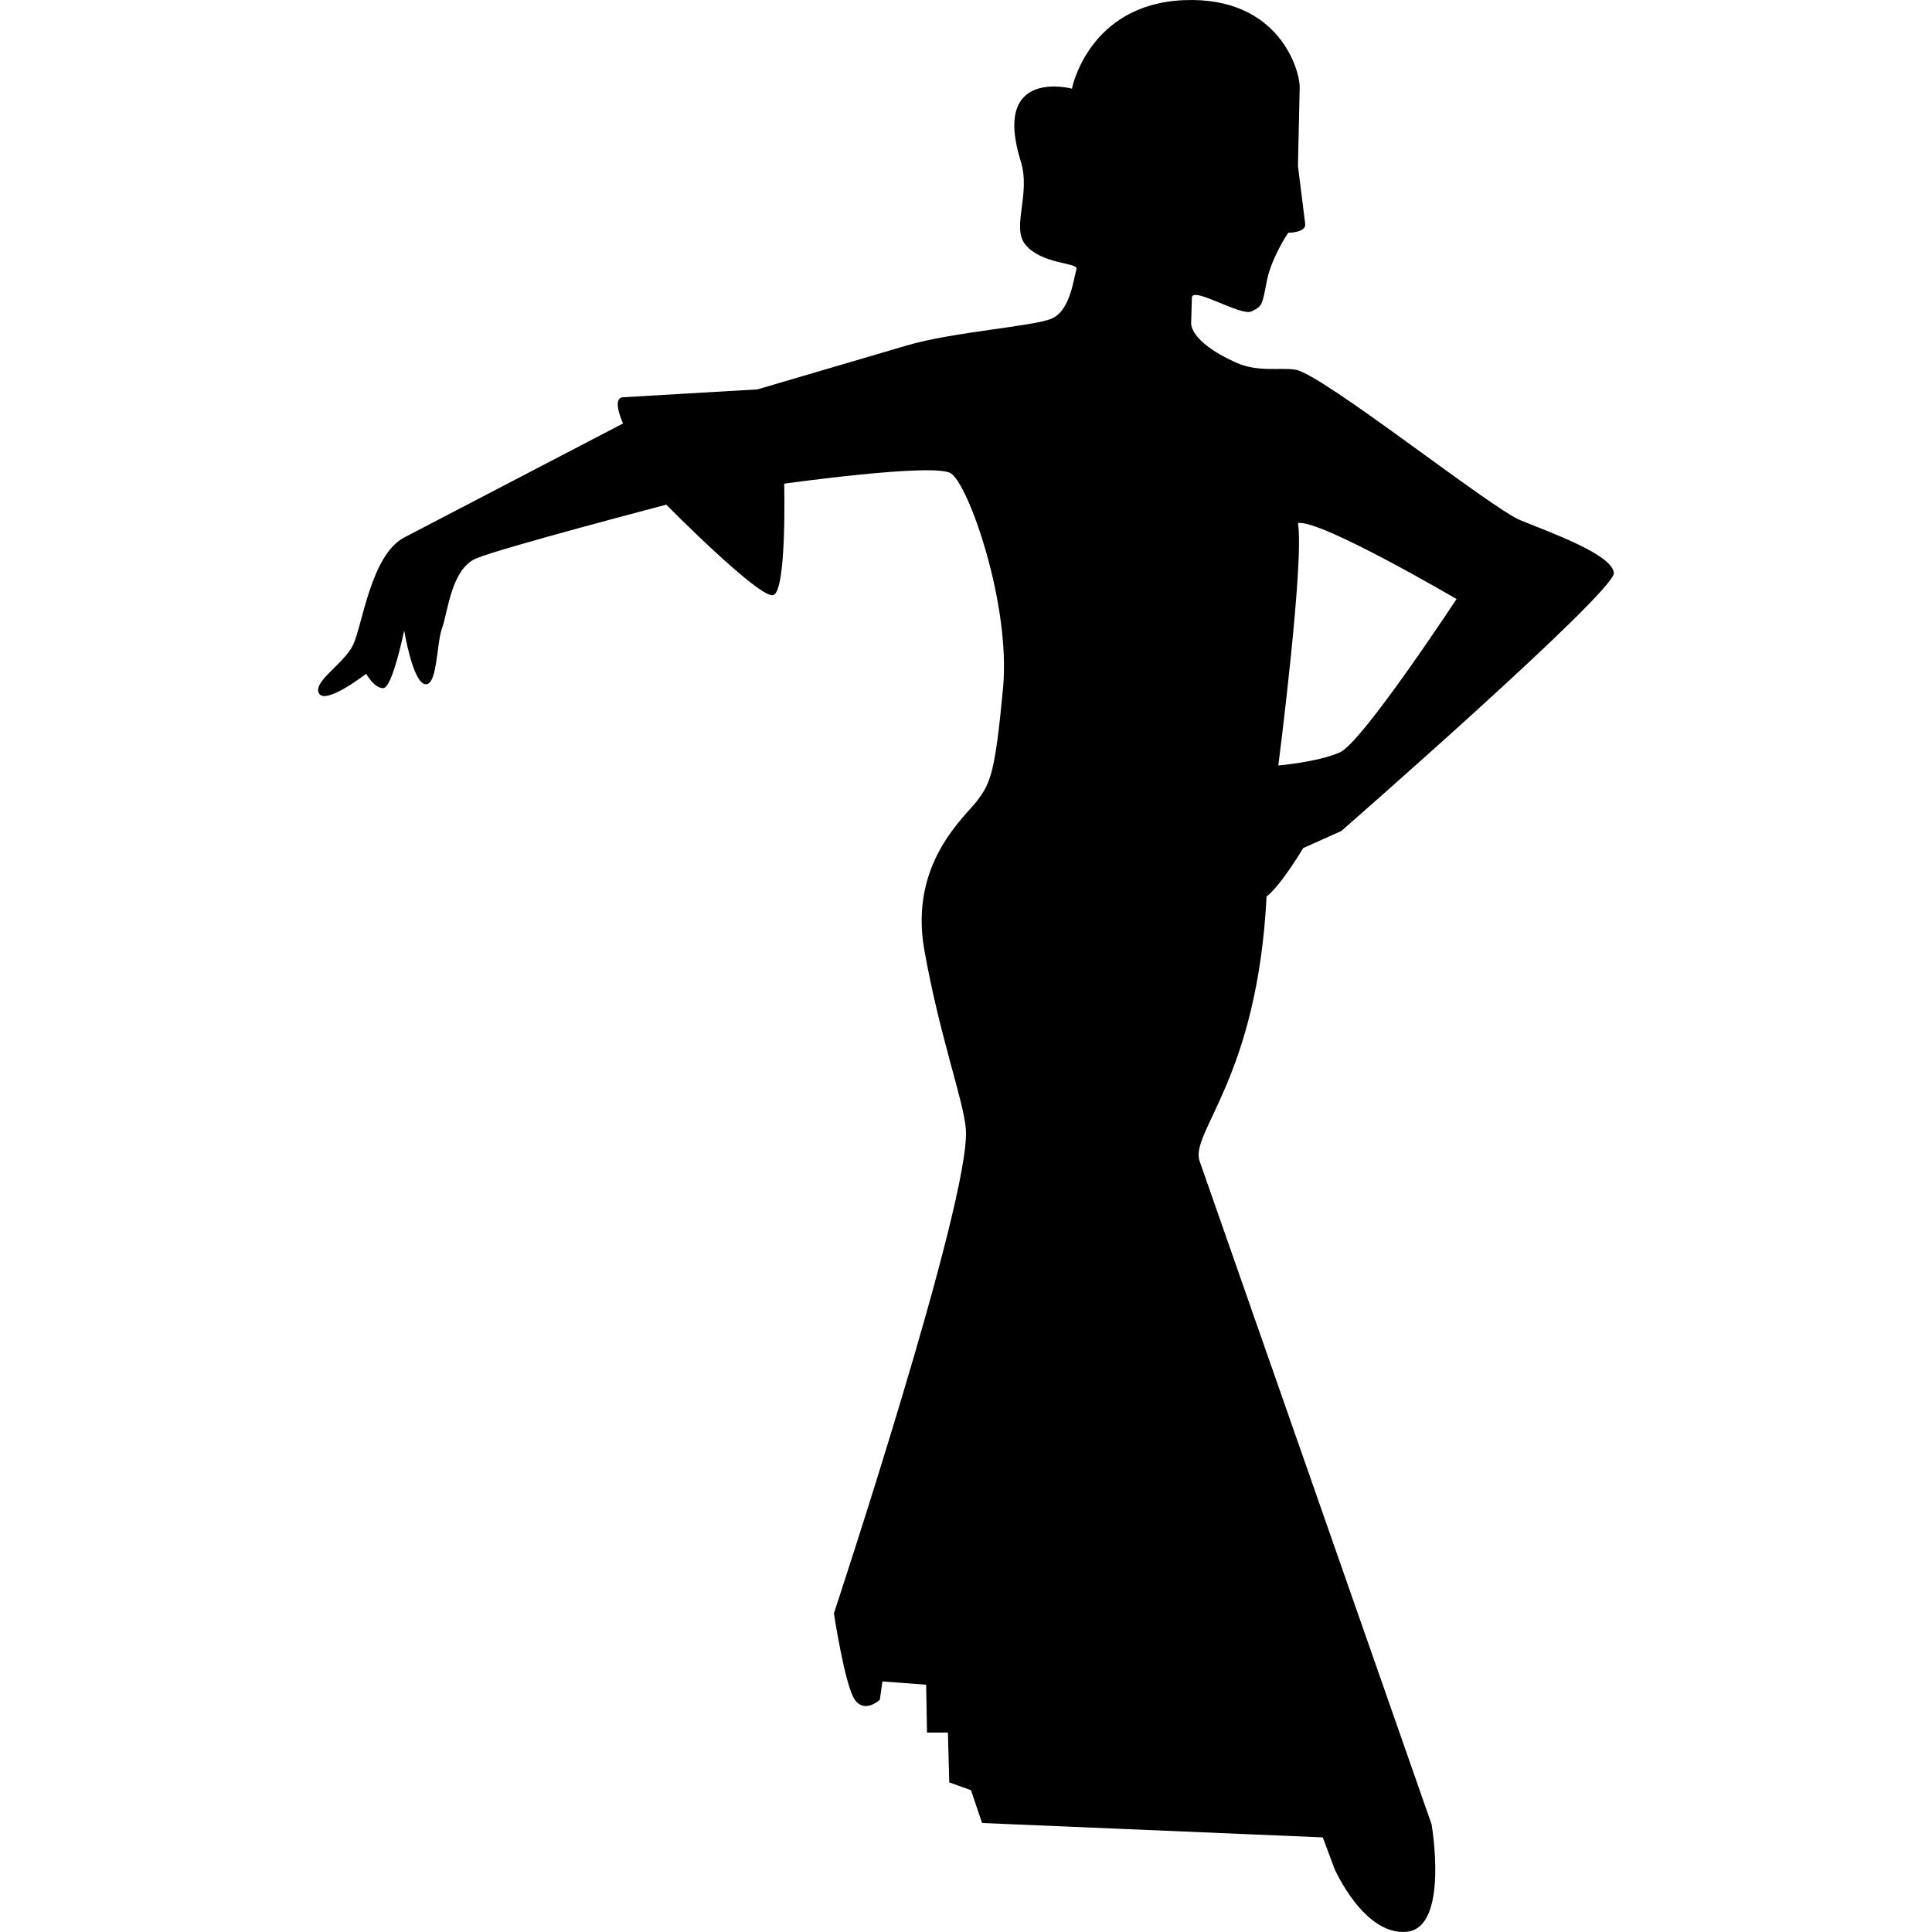 <?xml version="1.0" encoding="iso-8859-1"?>
<!-- Uploaded to: SVG Repo, www.svgrepo.com, Generator: SVG Repo Mixer Tools -->
<!DOCTYPE svg PUBLIC "-//W3C//DTD SVG 1.1//EN" "http://www.w3.org/Graphics/SVG/1.1/DTD/svg11.dtd">
<svg fill="#000000" version="1.1" id="Capa_1" xmlns="http://www.w3.org/2000/svg" xmlns:xlink="http://www.w3.org/1999/xlink" 
	 width="800px" height="800px" viewBox="0 0 36.635 36.635"
	 xml:space="preserve">
<g>
	<path d="M24.712,16.081l0.722-0.323c0,0,5.206-4.548,5.169-4.896c-0.037-0.348-1.188-0.759-1.766-0.994
		c-0.576-0.235-3.752-2.771-4.273-2.858c-0.281-0.047-0.708,0.055-1.13-0.136c-0.907-0.41-0.847-0.758-0.847-0.758
		s0.008-0.249,0.014-0.472c0.007-0.223,0.932,0.36,1.131,0.261c0.199-0.1,0.199-0.1,0.286-0.559c0.087-0.46,0.409-0.932,0.409-0.932
		s0.349,0,0.322-0.174c-0.023-0.174-0.137-1.093-0.137-1.093s0.025-1.182,0.033-1.49c0.007-0.308-0.381-1.728-2.194-1.654
		c-1.813,0.075-2.125,1.678-2.125,1.678s-1.528-0.41-0.97,1.379c0.195,0.623-0.182,1.248,0.087,1.578
		c0.304,0.375,1.002,0.341,0.97,0.46c-0.062,0.224-0.123,0.795-0.473,0.944c-0.348,0.149-1.863,0.249-2.745,0.509
		c-0.883,0.261-2.833,0.833-2.833,0.833s-2.322,0.136-2.548,0.149c-0.225,0.013,0,0.497,0,0.497s-3.519,1.833-4.149,2.162
		c-0.632,0.329-0.796,1.677-0.97,2.038c-0.174,0.361-0.771,0.696-0.646,0.919c0.124,0.224,0.895-0.373,0.895-0.373
		s0.148,0.273,0.323,0.273c0.174,0,0.397-1.094,0.397-1.094s0.161,0.982,0.397,1.019c0.236,0.037,0.211-0.758,0.323-1.068
		c0.111-0.311,0.174-1.119,0.646-1.317c0.473-0.199,3.604-1.019,3.604-1.019s1.768,1.79,2.028,1.715
		c0.26-0.075,0.208-2.113,0.208-2.113s2.82-0.397,3.156-0.199c0.336,0.198,1.143,2.485,0.994,4.076
		c-0.149,1.59-0.236,1.789-0.473,2.112c-0.235,0.323-1.316,1.192-1.019,2.857c0.297,1.665,0.748,2.861,0.787,3.396
		c0.097,1.324-2.502,9.178-2.502,9.178s0.208,1.375,0.397,1.64c0.19,0.266,0.473,0,0.473,0l0.05-0.348l0.829,0.062l0.016,0.907
		h0.397L18,33.798l0.412,0.148l0.21,0.622l6.461,0.273l0.223,0.597c0,0,0.556,1.268,1.367,1.193
		c0.812-0.075,0.473-2.038,0.473-2.038s-4.207-12.026-4.398-12.574s1.094-1.564,1.269-5.02
		C24.29,16.793,24.712,16.081,24.712,16.081z M24.612,9.918c0.423-0.075,3.007,1.441,3.007,1.441s-1.788,2.721-2.211,2.907
		c-0.423,0.187-1.168,0.249-1.168,0.249S24.737,10.65,24.612,9.918z"/>
</g>
</svg>